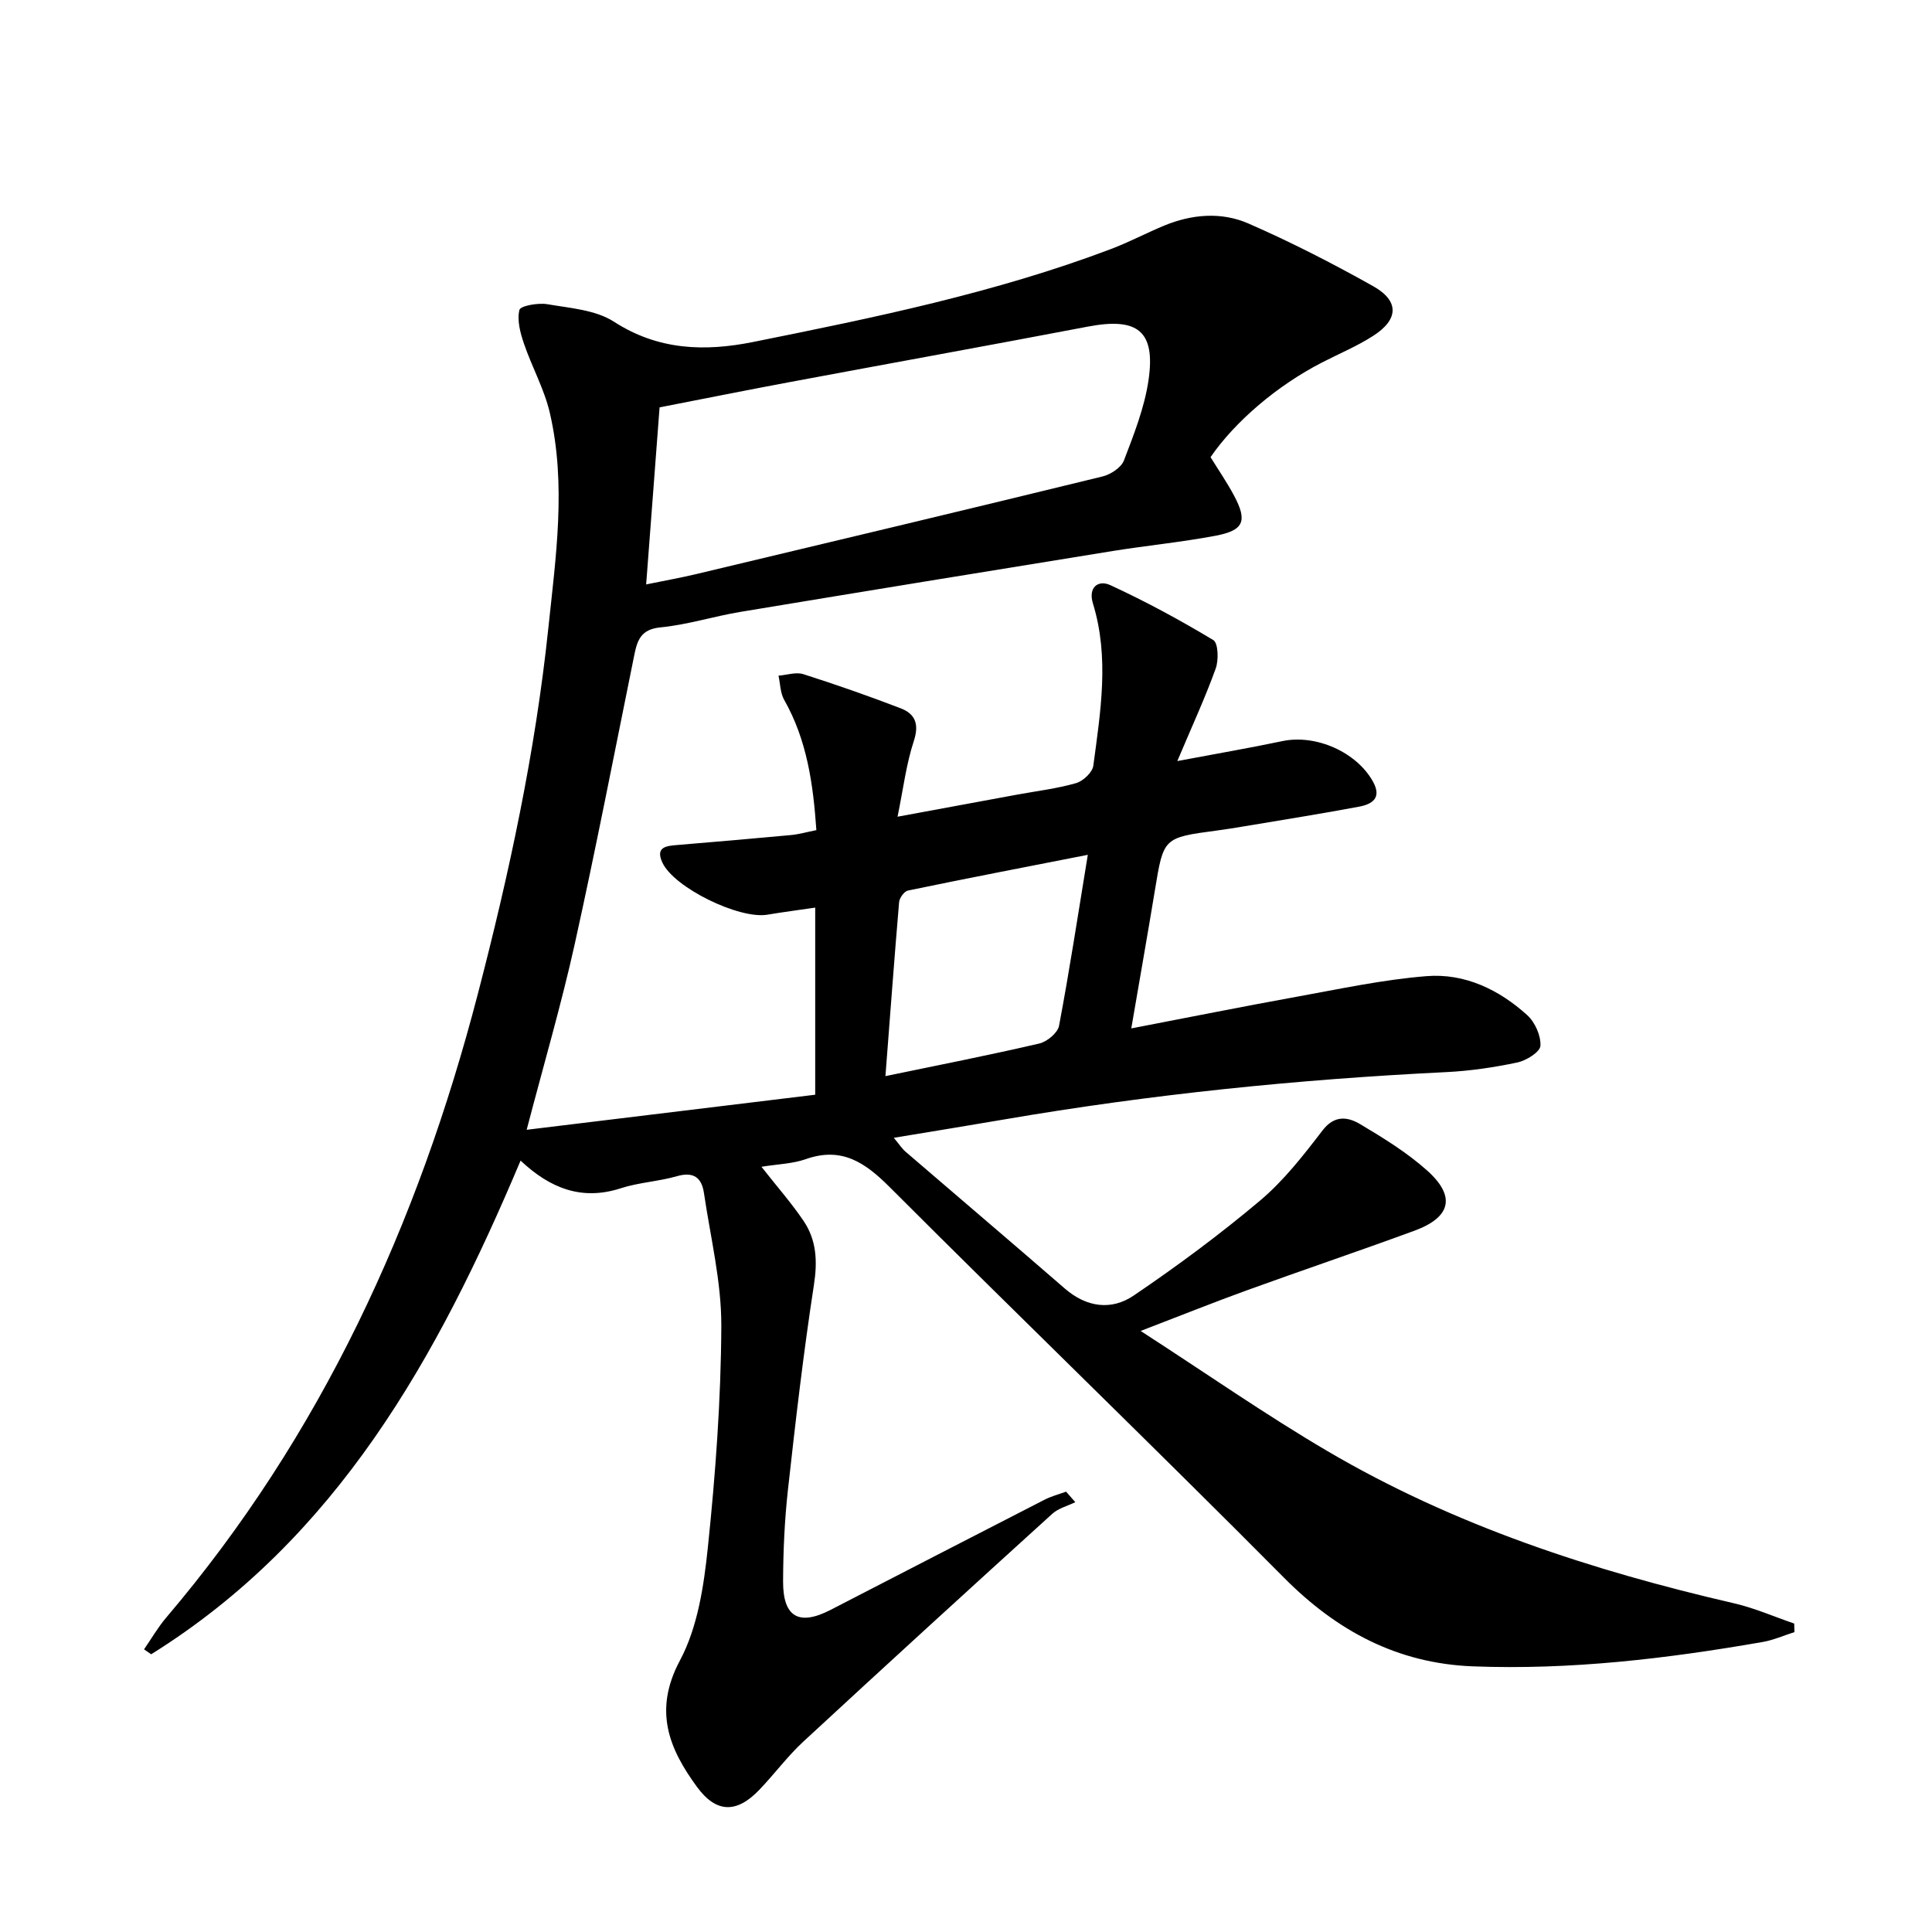 <svg enable-background="new 0 0 400 400" viewBox="0 0 400 400" xmlns="http://www.w3.org/2000/svg"><path d="m157.65 241.57c3.25 4.13 6.21 7.5 8.71 11.19 2.71 4 2.91 8.37 2.15 13.29-2.17 14.08-3.81 28.26-5.38 42.43-.69 6.27-.98 12.61-1 18.93-.03 7.41 3.3 9.27 9.83 5.9 14.76-7.61 29.52-15.24 44.3-22.81 1.4-.72 2.97-1.12 4.46-1.67.64.73 1.28 1.45 1.91 2.18-1.61.79-3.5 1.25-4.77 2.41-17.26 15.66-34.47 31.37-51.58 47.2-3.28 3.04-5.97 6.71-9.08 9.95-4.67 4.88-8.9 4.84-12.88-.59-5.84-7.96-9.07-15.85-3.55-26.19 3.69-6.91 4.96-15.48 5.79-23.47 1.58-15.19 2.71-30.49 2.78-45.75.04-9.18-2.24-18.37-3.59-27.54-.46-3.14-2.08-4.52-5.57-3.52-3.81 1.1-7.9 1.29-11.66 2.51-8.07 2.61-14.63.02-20.74-5.73-17.18 40.77-38.02 78.23-76.48 102.21-.49-.34-.98-.68-1.48-1.02 1.52-2.19 2.86-4.54 4.58-6.56 32.12-37.75 52.14-81.5 64.53-129.13 6.49-24.94 11.9-50.07 14.59-75.69 1.56-14.83 3.76-29.8.31-44.65-1.15-4.92-3.72-9.5-5.36-14.33-.76-2.22-1.45-4.83-.93-6.95.21-.86 3.86-1.51 5.76-1.19 4.71.81 10.01 1.17 13.82 3.63 9.18 5.93 18.8 6.2 28.78 4.2 25.06-5.04 50.12-10.17 74.14-19.26 3.72-1.41 7.26-3.29 10.94-4.82 5.76-2.39 11.88-2.91 17.51-.45 8.81 3.85 17.4 8.25 25.79 12.96 5.45 3.06 5.32 6.89.03 10.29-3.34 2.15-7.07 3.7-10.62 5.53-9.19 4.72-17.95 12.15-23.06 19.59 1.63 2.64 3.42 5.24 4.9 8.02 2.77 5.23 1.99 7.15-3.91 8.26-7.01 1.32-14.13 2.01-21.18 3.14-25.72 4.16-51.43 8.35-77.12 12.61-5.55.92-10.99 2.67-16.56 3.21-4.02.38-4.8 2.6-5.43 5.69-4.06 19.99-7.94 40.02-12.35 59.93-2.76 12.43-6.35 24.68-9.94 38.4 20.26-2.46 39.94-4.85 59.74-7.26 0-13.43 0-25.87 0-38.74-3.47.51-6.71.93-9.93 1.47-5.81.97-19.32-5.59-21.72-10.81-1.54-3.35 1.01-3.44 3.31-3.64 7.78-.65 15.55-1.31 23.32-2.04 1.62-.15 3.21-.61 5.26-1.02-.66-9.57-1.94-18.65-6.67-26.98-.81-1.43-.8-3.32-1.17-5 1.73-.13 3.62-.8 5.15-.31 6.77 2.16 13.49 4.51 20.13 7.06 3.03 1.16 3.89 3.28 2.73 6.8-1.57 4.78-2.18 9.87-3.36 15.65 8.9-1.64 16.83-3.11 24.75-4.57 4.08-.75 8.23-1.24 12.2-2.38 1.47-.42 3.4-2.23 3.58-3.61 1.49-11.18 3.36-22.4-.08-33.59-1.03-3.35 1.1-4.95 3.61-3.79 7.3 3.37 14.42 7.22 21.31 11.37 1.03.62 1.13 4.14.5 5.89-2.18 6.05-4.89 11.91-7.95 19.16 8.21-1.55 15.01-2.71 21.75-4.13 6.92-1.46 15.35 2.24 18.76 8.38 1.91 3.44-.23 4.7-2.92 5.2-7.83 1.47-15.7 2.71-23.55 4.03-1.96.33-3.93.65-5.9.91-11.03 1.47-10.99 1.47-12.77 12.3-1.53 9.29-3.17 18.55-4.9 28.66 11.84-2.28 22.99-4.51 34.17-6.54 8.96-1.62 17.93-3.56 26.97-4.28 7.89-.63 14.99 2.78 20.83 8.07 1.61 1.46 2.86 4.25 2.74 6.35-.07 1.28-2.92 3.06-4.77 3.45-4.85 1.03-9.82 1.76-14.76 2-30.73 1.5-61.28 4.61-91.61 9.82-7.33 1.26-14.67 2.44-22.74 3.78 1.11 1.32 1.68 2.23 2.46 2.9 10.97 9.44 22.01 18.81 32.94 28.3 4.51 3.92 9.66 4.59 14.27 1.46 9.04-6.13 17.86-12.66 26.21-19.7 4.89-4.13 8.95-9.35 12.87-14.47 2.51-3.27 5.26-2.83 7.82-1.31 4.82 2.87 9.7 5.88 13.86 9.6 5.97 5.34 4.94 9.66-2.62 12.45-11.54 4.24-23.19 8.17-34.75 12.36-6.84 2.48-13.59 5.19-21.95 8.4 13.63 8.81 25.87 17.36 38.7 24.89 26.18 15.38 54.72 24.7 84.17 31.5 4.24.98 8.3 2.77 12.44 4.19.02.59.03 1.18.05 1.77-2.18.69-4.32 1.65-6.55 2.04-19.85 3.46-39.82 5.83-60.02 5.05-15.56-.6-28.11-7.27-39.09-18.33-26.98-27.18-54.56-53.78-81.64-80.87-5.1-5.1-9.92-8.43-17.37-5.82-2.73.97-5.77 1.03-9.2 1.59zm-23.87-120.57c3.95-.81 7.2-1.39 10.4-2.15 28.03-6.68 56.07-13.36 84.07-20.2 1.7-.41 3.88-1.84 4.45-3.32 2.06-5.39 4.24-10.9 5.08-16.56 1.51-10.24-2.22-13.11-12.49-11.16-20.67 3.94-41.38 7.68-62.06 11.55-8.89 1.66-17.75 3.45-26.67 5.18-.95 12.5-1.85 24.37-2.78 36.66zm49.54 101.8c11.14-2.31 21.54-4.35 31.85-6.75 1.61-.37 3.81-2.2 4.09-3.66 2.15-11.33 3.88-22.75 5.96-35.41-13.32 2.61-25.3 4.92-37.24 7.4-.77.16-1.76 1.53-1.83 2.41-1.01 11.85-1.88 23.72-2.83 36.01z" fill="#000001"/></svg>